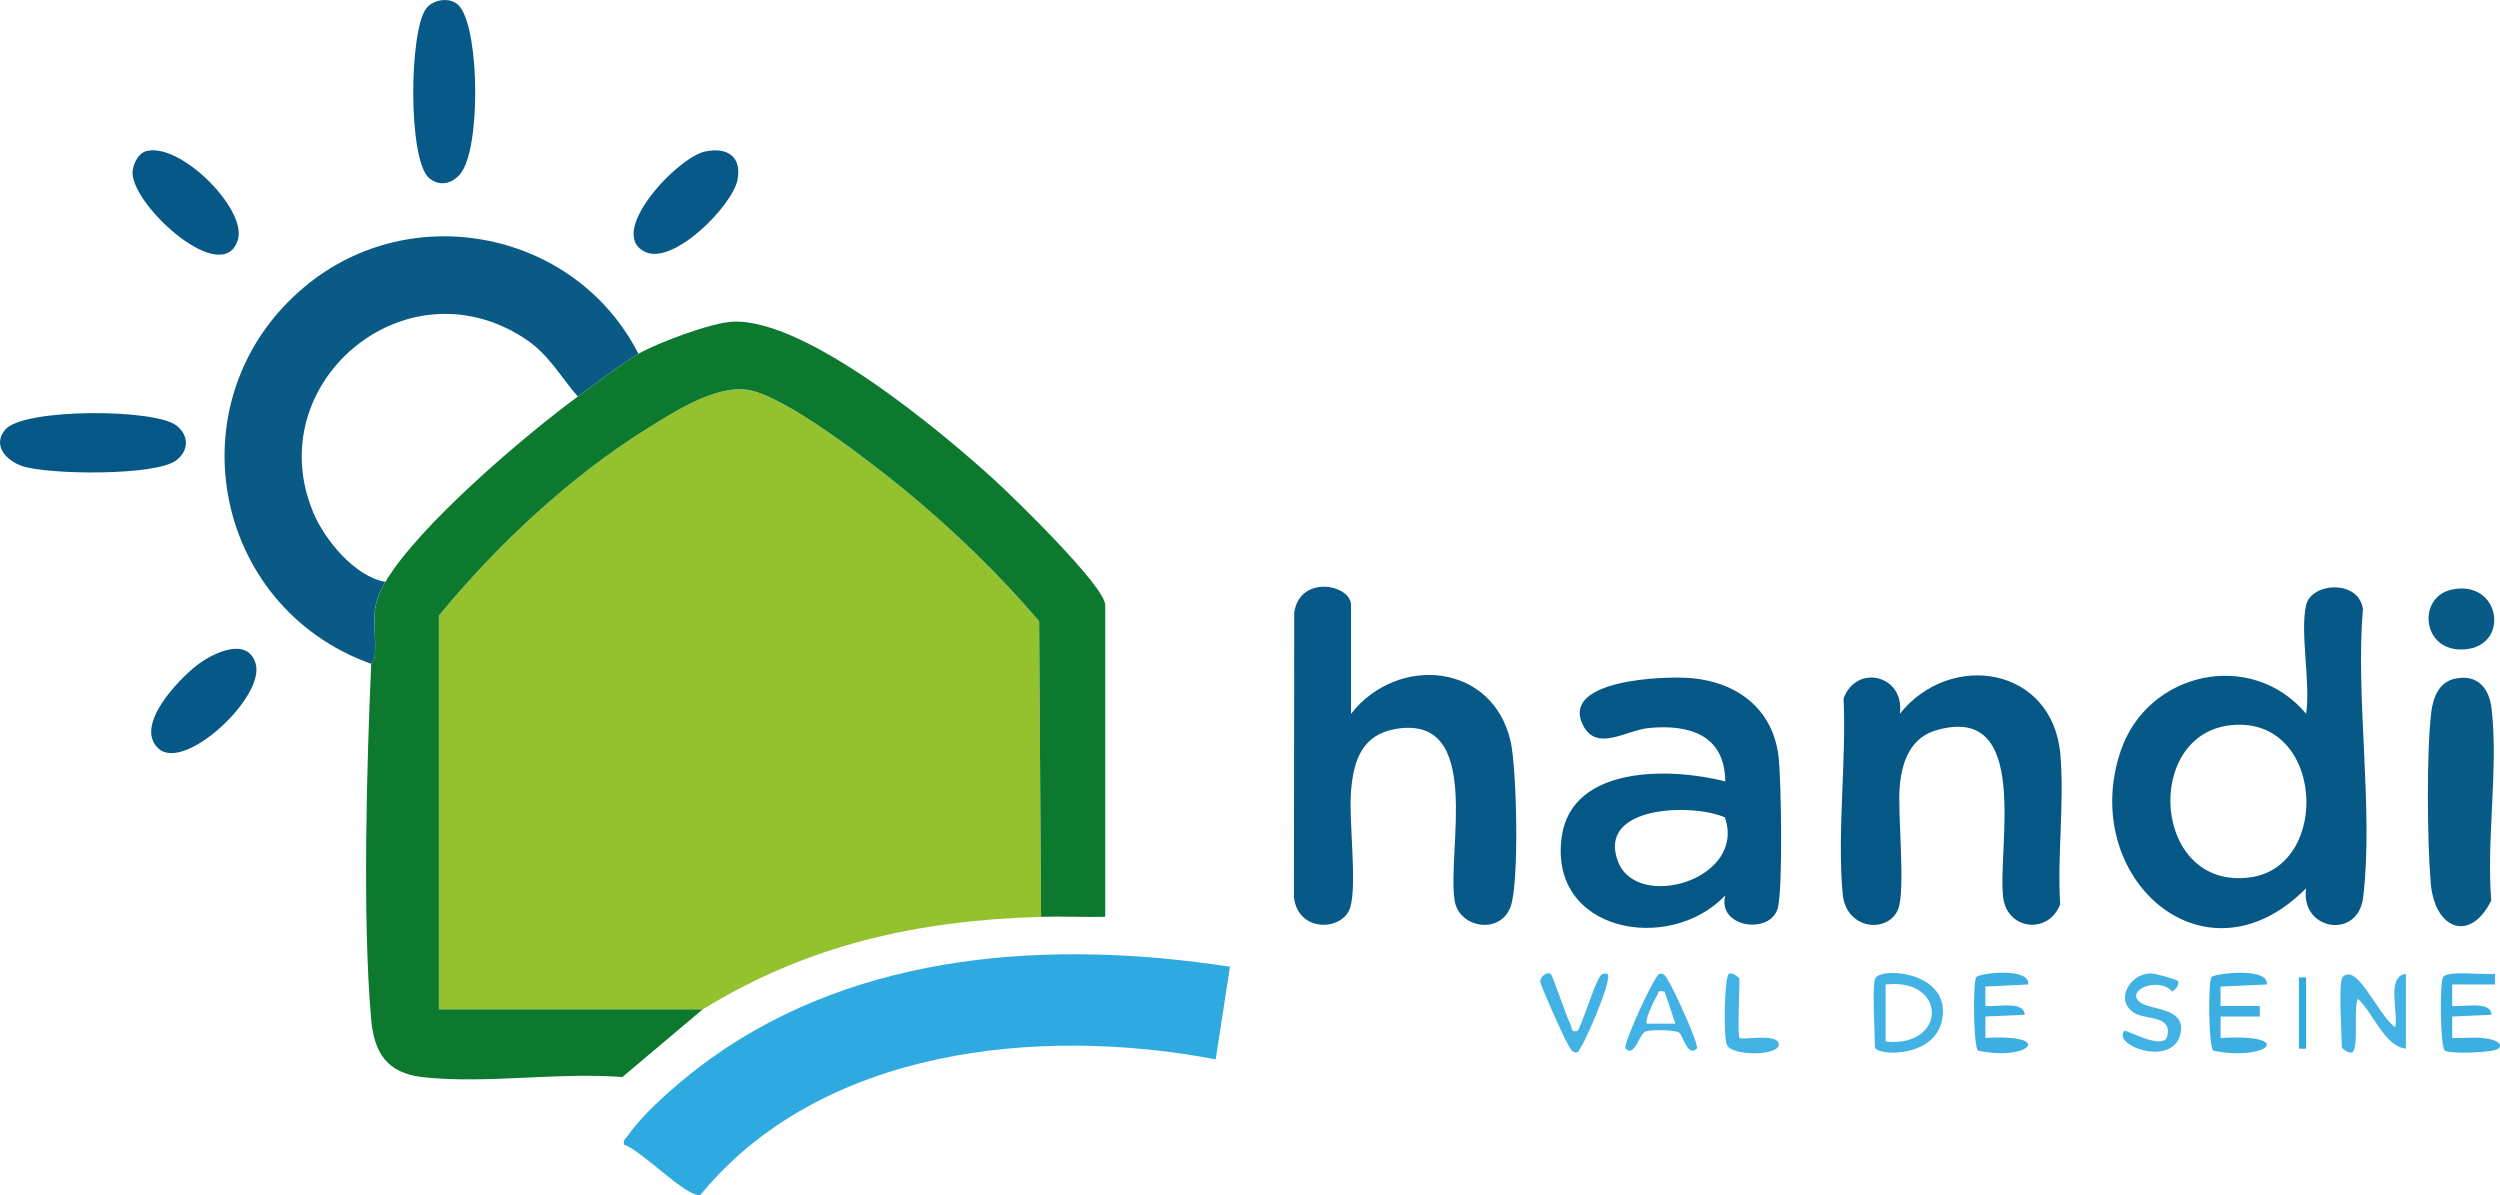 <?xml version="1.0" encoding="UTF-8"?>
<svg xmlns="http://www.w3.org/2000/svg" id="Calque_1" viewBox="0 0 701.56 335.38">
  <defs>
    <style>
      .cls-1 {
        fill: #94c12e;
      }

      .cls-2 {
        fill: #2faae1;
      }

      .cls-3 {
        fill: #075987;
      }

      .cls-4 {
        fill: #055886;
      }

      .cls-5 {
        fill: #0c792e;
      }

      .cls-6 {
        fill: #41b2e3;
      }

      .cls-7 {
        fill: #085a87;
      }

      .cls-8 {
        fill: #065986;
      }

      .cls-9 {
        fill: #095b86;
      }

      .cls-10 {
        fill: #3bafe2;
      }
    </style>
  </defs>
  <path class="cls-1" d="M292.15,257.28c-34.74,1.06-65.24,7.72-95,26h-74v-110.5c16.17-19.71,36.74-38.99,58.48-52.52,7.58-4.72,18.87-12.05,27.93-10.89,10.44,1.33,35.21,20.7,44.06,27.94,13.61,11.12,26.56,23.63,37.98,37.02l.54,82.96Z"/>
  <path class="cls-5" d="M179.15,99.28c5.49-3.11,20.45-8.75,26.54-9.01,20.48-.89,58.31,30.65,73.47,44.5,5.22,4.77,30.99,29.78,30.99,35.01v87.5c-5.98.13-12.02-.18-18,0l-.54-82.96c-11.42-13.38-24.38-25.89-37.98-37.02-8.86-7.24-33.62-26.6-44.06-27.94-9.06-1.16-20.36,6.17-27.93,10.89-21.74,13.53-42.31,32.81-58.48,52.52v110.5h74l-22.52,18.98c-17.76-1.42-38.6,1.98-55.98.03-10.11-1.14-13.71-6.87-14.53-16.47-2.42-28.15-1.23-70.75.04-99.54,0-.13.97-1.13,1.04-2.42.51-8.85-1.88-12.38,2.96-20.58,9.37-15.85,39.23-41.17,54-52,4.4-3.22,12.87-9.66,17-12Z"/>
  <path class="cls-2" d="M345.16,271.28l-4.01,26c-49.64-9.44-110.76-3.22-144.63,38.08-4.04.64-16.53-12.63-21.36-14.1-.39-1.46.39-1.66.97-2.5,5.07-7.3,15.98-16.45,23.3-21.7,42.01-30.12,96.02-33.41,145.73-25.77Z"/>
  <path class="cls-9" d="M179.15,99.28c-4.13,2.34-12.6,8.78-17,12-5.26-6.04-8.11-11.88-15.09-16.41-33.66-21.84-74.34,12.95-59.09,49.09,3.19,7.56,11.63,17.89,20.18,19.32-4.84,8.19-2.45,11.73-2.96,20.58-.07,1.29-1.03,2.29-1.04,2.42-45.19-16.16-55.81-75.04-18.47-105.97,30-24.85,75.97-15.44,93.47,18.97Z"/>
  <path class="cls-8" d="M647.15,169.78c1.4-6.21,14.57-7.35,15.94,1.05-2.12,25.48,3.03,56.11.08,80.97-1.43,12-17.7,9.32-16.03-2.52-28.59,28.86-63.94-3.23-52.03-38.54,7.51-22.25,36.62-28.77,52.04-10.46,1.31-8.57-1.77-22.66,0-30.5ZM625.94,203.51c-24.7,2.7-21.84,46.56,5.63,42.68,22.75-3.21,20.61-45.54-5.63-42.68Z"/>
  <path class="cls-3" d="M379.15,200.28c13.02-16.6,39.71-14.31,44.76,7.74,1.75,7.66,2.48,39.87-.03,46.5-2.99,7.89-14.48,5.86-15.68-1.79-2.19-14.03,8.16-52.12-16.32-48.21-9.54,1.53-12.02,8.68-12.73,17.28s1.73,26.1-.22,32.78-14.62,7.34-15.82-2.77l.08-79.97c1.69-10.71,15.94-7.77,15.94-2.06v30.5Z"/>
  <path class="cls-4" d="M484.15,251.28c-15.66,16.51-49.62,10.31-45.9-16.41,2.83-20.34,30.92-19.44,45.91-15.59-.16-12.99-9.95-16.08-21.49-14.98-6.22.59-14.54,6.72-18.37-.65-6.75-12.98,22.88-14.02,30.35-13.35,13.15,1.18,23.13,8.92,24.5,22.5.71,7.07,1.16,35.82-.2,41.77-1.81,7.9-17.14,5.86-14.8-3.29ZM484.05,229.38c-8.99-4.02-36.08-3.4-29.98,12.44,5.36,13.93,36.04,5.05,29.98-12.44Z"/>
  <path class="cls-4" d="M533.16,200.28c14.22-17.77,42.89-13.21,45.03,11.46,1.16,13.4-.91,28.43-.06,42.01-3.21,8.58-14.92,7.26-16-1.96-1.64-14.04,7.98-54.69-18.81-46.85-7.28,2.13-9.61,8.86-10.21,15.79-.67,7.73,1.73,29.18-.49,34.51-2.81,6.75-14.6,5.79-15.53-4.43-1.57-17.33,1.08-37.23.26-54.83,3.73-9.87,17.23-6.44,15.8,4.29Z"/>
  <path class="cls-7" d="M688.88,190.47c6.15-1.36,9.59,2.39,10.3,8.28,1.98,16.55-1.47,36.98-.08,53.96-5.83,11.86-15.86,8.25-16.98-4.91-.98-11.6-1.22-36.62.15-47.92.49-4.07,2.09-8.43,6.61-9.42Z"/>
  <path class="cls-3" d="M120.44,49.98c-5.99-4.94-5.68-41.53-.77-47.68,2.13-2.67,7.15-3.26,9.38-.42,5.58,7.11,5.87,39.99.12,46.92-2.33,2.8-5.77,3.63-8.73,1.18Z"/>
  <path class="cls-4" d="M1.46,120.56c5.04-6.01,41.97-5.93,48.06-1.14,3.47,2.73,3.6,6.9,0,9.72-5.76,4.51-36.31,4.08-43.35,1.63-4.45-1.55-8.39-5.81-4.71-10.21Z"/>
  <path class="cls-8" d="M40.85,42.47c9.44-2.89,28.58,16.22,25.9,24.84-4.17,13.44-29.2-9.11-29.56-18.64-.08-2.19,1.47-5.54,3.66-6.21Z"/>
  <path class="cls-8" d="M44.41,210.01c-6.79-6.42,5.65-19.24,10.74-23.24,4.39-3.45,14.31-8.33,16.6-.52,2.72,9.3-20.08,30.62-27.33,23.76Z"/>
  <path class="cls-3" d="M197.88,42.51c6.21-1.3,10.38,1.44,9.06,8.03-1.45,7.18-17.77,23.79-25.76,20.21-11.36-5.08,8.86-26.6,16.71-28.24Z"/>
  <path class="cls-7" d="M687.87,165.49c13.84-3.11,16.76,15.84,3.67,16.75-11.94.83-13.29-14.59-3.67-16.75Z"/>
  <path class="cls-6" d="M657.15,274.78c.32-1.14,1.65-1.71,3.01-1.02,3.61,1.83,8.17,11.84,11.98,14.51,1-4.26-2.62-14.24,3.01-14.99v21c-6.06-.68-9.05-9.97-13.5-14-1.23,2.51.32,13.7-1.51,14.99-.81.57-2.99-.96-2.99-1.5,0-4.22-.85-15.99,0-19Z"/>
  <path class="cls-6" d="M526.15,274.78c1.08-3.49,19.12-2.35,19.09,9-.03,13.5-19.09,12.73-19.09,10,0-3.97-.81-16.37,0-19ZM529.15,276.28v16c17.17,1.84,17.42-18,0-16Z"/>
  <path class="cls-10" d="M636.15,276.27l-13.01.58v5.43s11.02,0,11.02,0v2.99h-11.01s0,6.01,0,6.01c21.47-1.24,13.11,6.67-2.06,3.56-1.31-.91-1.49-19.2-.5-20.63.74-1.06,16.19-2.92,15.56,2.06Z"/>
  <path class="cls-10" d="M700.16,273.28v2.99s-12.01,0-12.01,0v6.01c2.32.46,10.94-1.66,11.02,2.48l-11.02.5v6.01c3.4.15,6.89-.4,10.27.27.98.19,4.29,1.02,2.73,2.71-1.09,1.18-13.61,1.58-15.06.58-1.31-.91-1.49-19.2-.5-20.63,1.41-2.03,11.62-.45,14.57-.93Z"/>
  <path class="cls-10" d="M569.15,276.27l-12.01.58v5.43c2.33.46,10.95-1.66,11.03,2.48l-11.02.5v6.01c19.86-1.19,12.09,6.64-2.06,3.56-1.31-.91-1.49-19.2-.5-20.63.78-1.13,15.21-2.84,14.56,2.06Z"/>
  <path class="cls-6" d="M611.15,275.29c.63.85-.64,2.44-1.55,2.97-3.91-4.38-13.64-.26-8.86,3.12,2.95,2.09,12.29,1.39,11.25,8.17-1.6,10.38-19.55,3.85-15.83-.27.43-.48,11.07,5.77,12.06,1.39,1.26-5.62-5.61-4.54-8.8-6.16-6.18-3.15-2.18-11.33,4.23-11.34,1.26,0,7.19,1.7,7.51,2.12Z"/>
  <path class="cls-6" d="M476.15,294.27c-2.61,2.51-3.91-3.87-4.98-4.51-1.31-.8-7.83-.84-9.35-.32-1.9.65-3.01,7.41-5.66,4.83-.93-.9,8.13-20.66,9.51-20.99,1.55-.37,2.06,1.33,2.69,2.3,1.27,1.96,8.67,17.85,7.79,18.7ZM467.14,278.28c-2.34-.52-1.6.34-2.22,1.29-.73,1.11-3.54,6.96-2.76,7.7h7.99l-3.01-8.99Z"/>
  <path class="cls-6" d="M435.14,273.28c.61.44,4.29,11.72,5.51,14.05.54,1.04.09,2.52,2,1.96.7-.21,4.35-11.54,5.46-13.55.77-1.39.85-2.88,3.04-2.45,1.44,1.74-7.35,21.73-8.51,21.99-1.57.36-2.05-1.33-2.69-2.3-1.03-1.57-7.56-16.24-7.68-17.38-.16-1.56,1.9-3.01,2.86-2.31Z"/>
  <path class="cls-6" d="M488.15,291.28c.65.66,10.37-1.34,10.99,1.52.78,3.56-12.94,3.69-14.5.49-1.04-2.15-.76-19.09.52-20,.8-.57,2.99.96,2.99,1.5,0,2.43-.58,15.92,0,16.5Z"/>
  <rect class="cls-2" x="645.15" y="274.28" width="2" height="20"/>
</svg>
